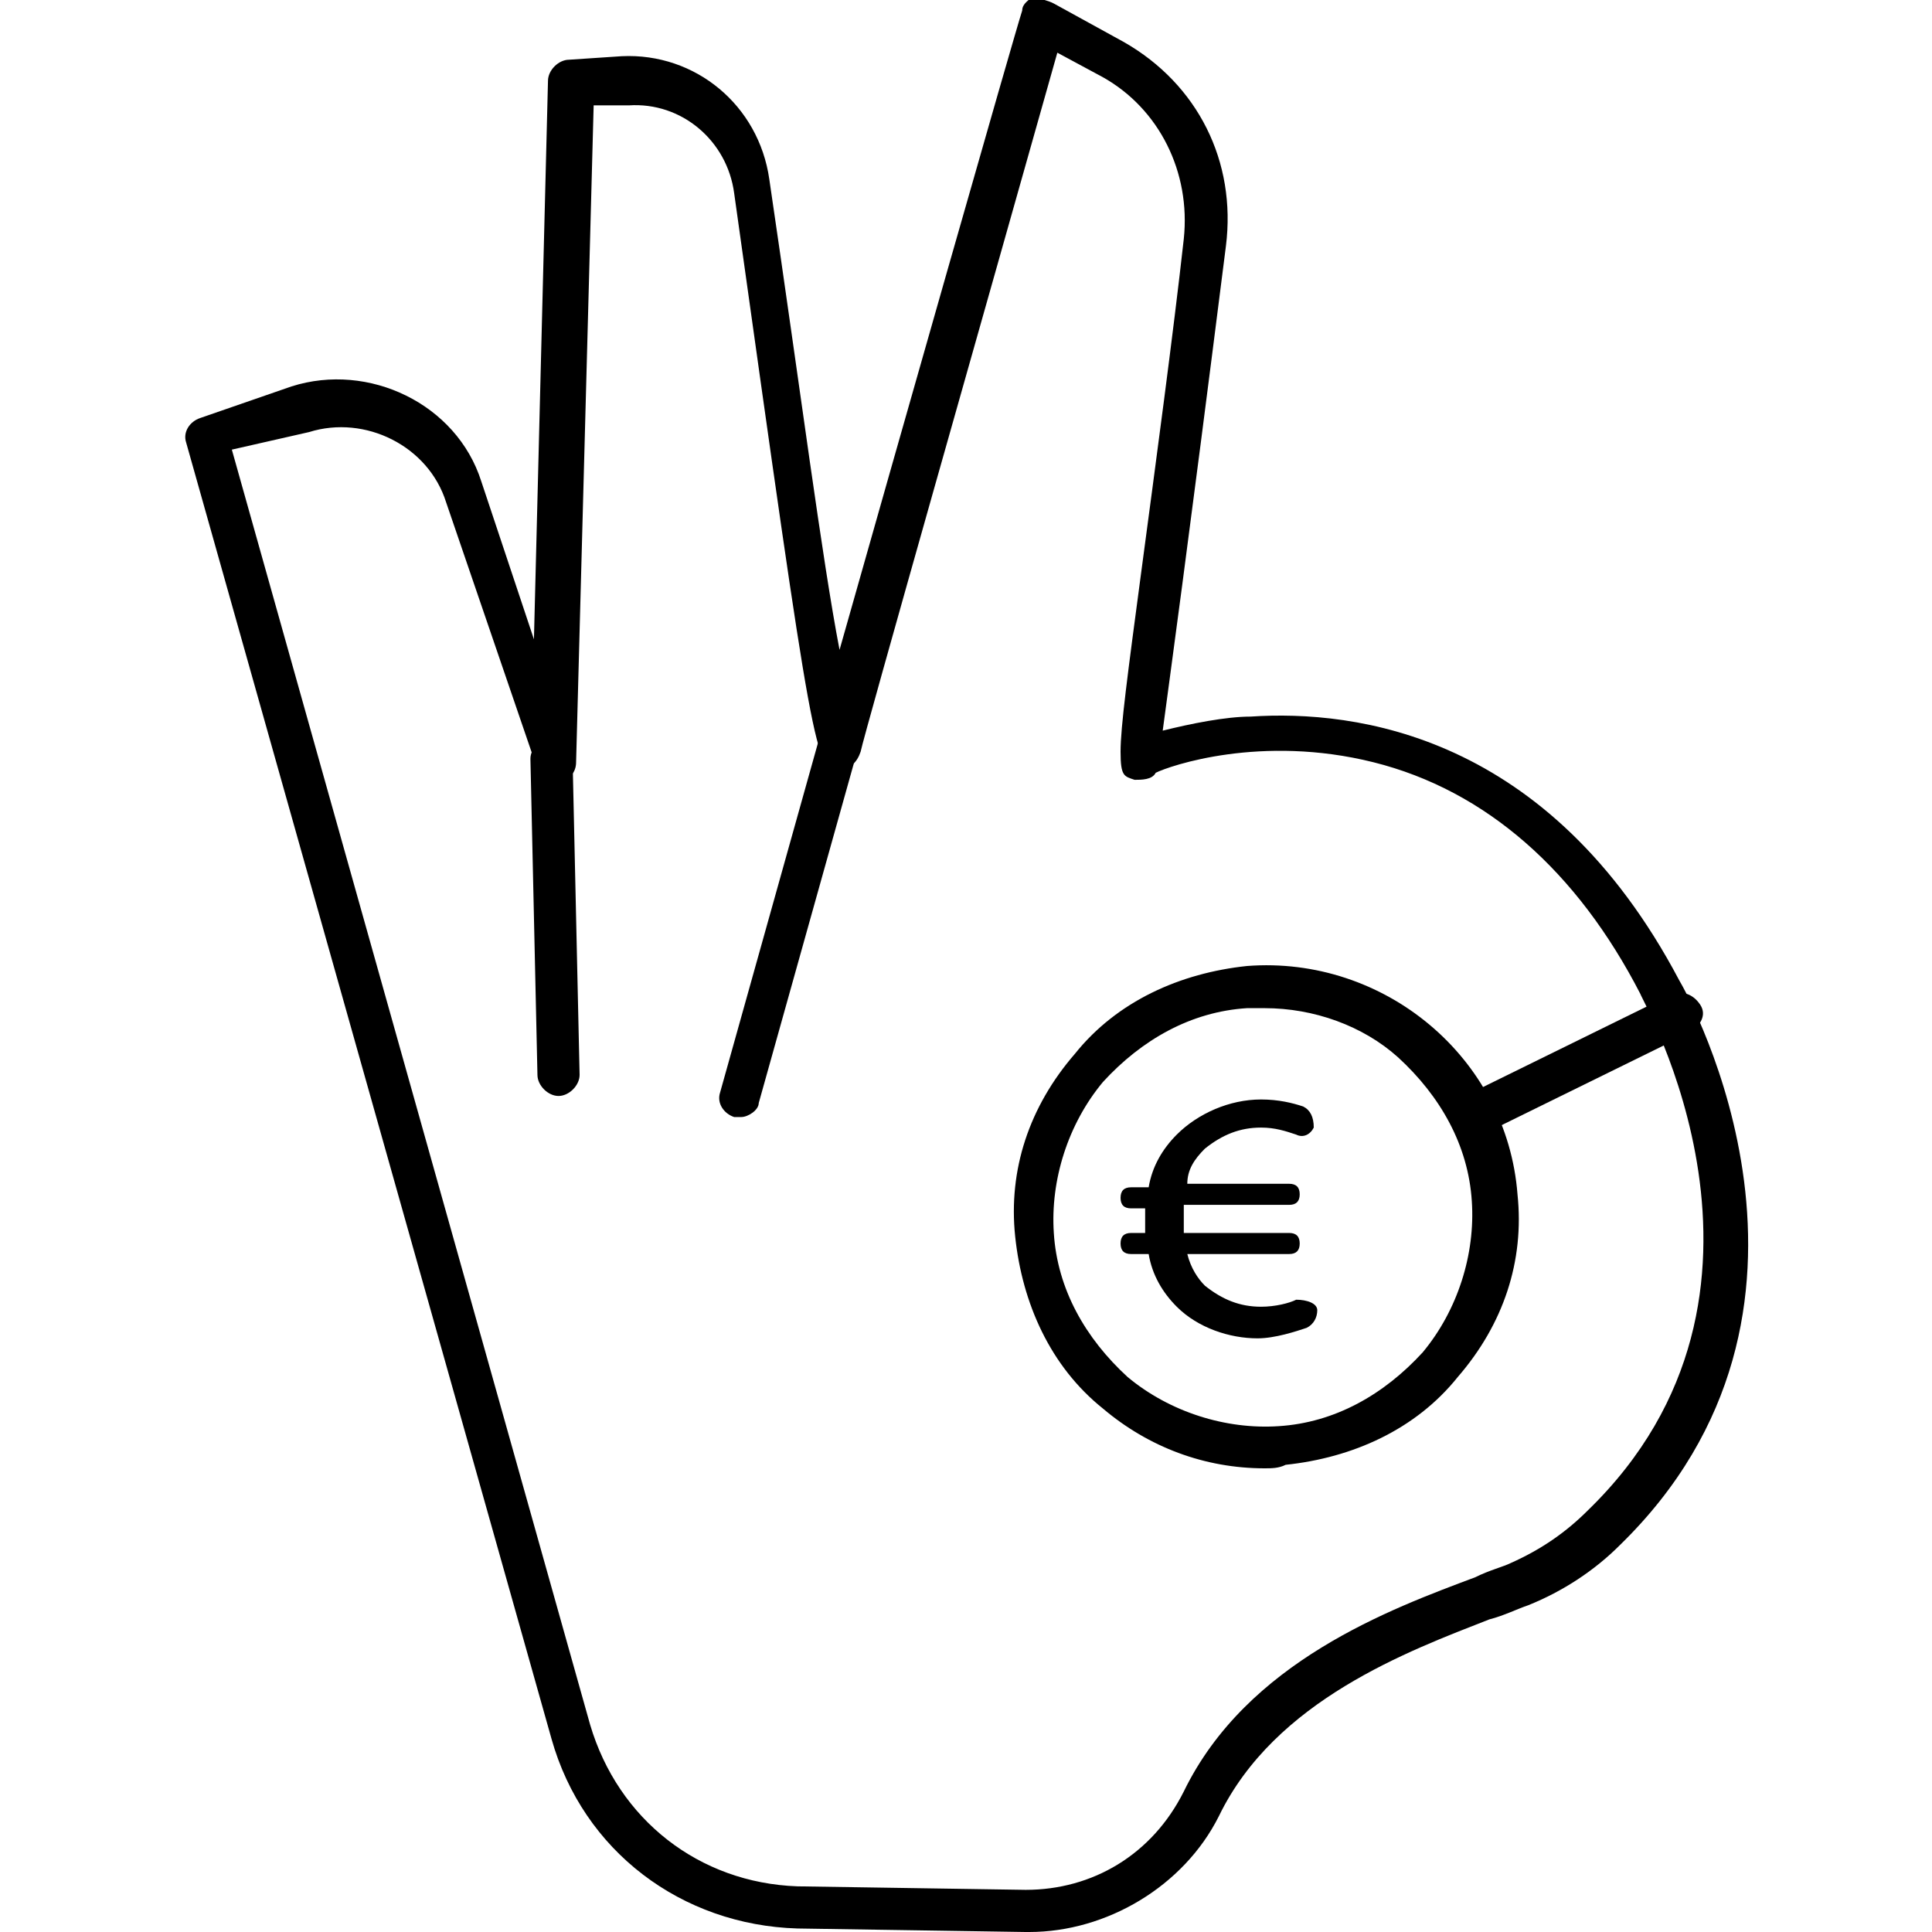 <?xml version="1.0" encoding="utf-8"?>
<!-- Generator: Adobe Illustrator 25.4.1, SVG Export Plug-In . SVG Version: 6.00 Build 0)  -->
<svg version="1.1" id="Layer_1" xmlns="http://www.w3.org/2000/svg" xmlns:xlink="http://www.w3.org/1999/xlink" x="0px" y="0px"
	 width="55px" height="55px" viewBox="0 0 55 55" style="enable-background:new 0 0 55 55;" xml:space="preserve">
<style type="text/css">
	.st0{fill:none;stroke:#000000;stroke-width:1.1;stroke-linecap:round;stroke-linejoin:round;stroke-miterlimit:10;}
</style>
<g>
	<g>
		<path d="M37.5,37.3c0,0.2-0.1,0.4-0.3,0.5c-0.3,0.1-0.9,0.3-1.4,0.3c-0.8,0-1.7-0.3-2.3-0.9c-0.4-0.4-0.7-0.9-0.8-1.5h-0.5
			c-0.2,0-0.3-0.1-0.3-0.3l0,0c0-0.2,0.1-0.3,0.3-0.3h0.4c0-0.1,0-0.2,0-0.3c0-0.1,0-0.3,0-0.4h-0.4c-0.2,0-0.3-0.1-0.3-0.3l0,0
			c0-0.2,0.1-0.3,0.3-0.3h0.5c0.1-0.6,0.4-1.1,0.8-1.5c0.6-0.6,1.5-1,2.4-1c0.5,0,0.9,0.1,1.2,0.2c0.2,0.1,0.3,0.3,0.3,0.6l0,0
			c-0.1,0.2-0.3,0.3-0.5,0.2c-0.3-0.1-0.6-0.2-1-0.2c-0.6,0-1.1,0.2-1.6,0.6c-0.3,0.3-0.5,0.6-0.5,1h2.9c0.2,0,0.3,0.1,0.3,0.3l0,0
			c0,0.2-0.1,0.3-0.3,0.3h-3c0,0.1,0,0.3,0,0.4c0,0.1,0,0.2,0,0.4h3c0.2,0,0.3,0.1,0.3,0.3l0,0c0,0.2-0.1,0.3-0.3,0.3h-2.9
			c0.1,0.4,0.3,0.7,0.5,0.9c0.5,0.4,1,0.6,1.6,0.6c0.4,0,0.8-0.1,1-0.2C37.2,37,37.5,37.1,37.5,37.3L37.5,37.3z"/>
	</g>
	<g>
		<path d="M29.3,55c0,0-0.1,0-0.1,0l-6.5-0.1c-3.3-0.1-6.1-2.2-7-5.4L5.3,12.6c-0.1-0.3,0.1-0.6,0.4-0.7L8.3,11
			c2.2-0.7,4.7,0.5,5.4,2.7l1.5,4.5l0.4-15.9c0-0.3,0.3-0.6,0.6-0.6l1.5-0.1c2.1-0.1,3.9,1.4,4.2,3.5c0.9,6.1,1.5,10.8,2,13.4
			c1.5-5.3,5-17.6,5.2-18.2c0-0.2,0.2-0.3,0.3-0.4C29.7,0,29.8,0,30,0.1l2,1.1c2.1,1.2,3.2,3.4,2.9,5.8c-1.1,8.7-1.6,12.3-1.8,13.8
			c0.8-0.2,1.8-0.4,2.5-0.4c3-0.2,8.5,0.5,12.2,7.5c0.3,0.5,5.2,9.4-1.7,16.1c-0.7,0.7-1.6,1.3-2.6,1.7c-0.3,0.1-0.7,0.3-1.1,0.4
			c-2.3,0.9-6.1,2.3-7.7,5.6C33.7,53.7,31.5,55,29.3,55z M6.6,12.8l10.2,36.3c0.8,2.7,3.1,4.5,5.9,4.6l6.5,0.1c1.9,0,3.6-1,4.5-2.8
			c1.8-3.7,5.9-5.2,8.3-6.1c0.4-0.2,0.8-0.3,1-0.4c0.9-0.4,1.6-0.9,2.2-1.5c6.4-6.2,1.5-14.6,1.5-14.7c0,0,0,0,0,0
			c-1.8-3.5-4.4-5.8-7.6-6.6c-3.2-0.8-5.8,0.1-6.2,0.3c-0.1,0.2-0.4,0.2-0.6,0.2c-0.3-0.1-0.4-0.1-0.4-0.8l0,0c0,0,0,0,0,0
			c0-0.7,0.2-2.2,0.6-5.2c0.4-3,0.9-6.7,1.2-9.4c0.2-1.9-0.7-3.7-2.3-4.6l-1.3-0.7c-2,7.1-5.5,19.4-5.6,19.9
			c-0.1,0.3-0.3,0.5-0.6,0.5c-0.7,0-0.7,0-3-16.4c-0.2-1.5-1.5-2.6-3-2.5l-1,0l-0.5,18.7c0,0.3-0.2,0.5-0.5,0.6
			c-0.3,0-0.5-0.1-0.6-0.4l-2.6-7.6c-0.5-1.6-2.3-2.5-3.9-2L6.6,12.8z M36,41.8c-1.7,0-3.3-0.6-4.6-1.7c-1.5-1.2-2.3-3-2.5-4.9
			c-0.2-1.9,0.4-3.7,1.7-5.2c1.2-1.5,3-2.3,4.9-2.5c3.9-0.3,7.4,2.6,7.7,6.5c0.2,1.9-0.4,3.7-1.7,5.2c-1.2,1.5-3,2.3-4.9,2.5
			C36.4,41.8,36.2,41.8,36,41.8z M36,28.7c-0.2,0-0.3,0-0.5,0c-1.6,0.1-3,0.9-4.1,2.1c-1,1.2-1.5,2.8-1.4,4.3c0.1,1.6,0.9,3,2.1,4.1
			c1.2,1,2.8,1.5,4.3,1.4l0,0c1.6-0.1,3-0.9,4.1-2.1c1-1.2,1.5-2.8,1.4-4.3c-0.1-1.6-0.9-3-2.1-4.1C38.8,29.2,37.4,28.7,36,28.7z"/>
		<path d="M15.9,31.2c-0.3,0-0.6-0.3-0.6-0.6l-0.2-9c0-0.3,0.3-0.6,0.6-0.6c0.3,0,0.6,0.3,0.6,0.6l0.2,9
			C16.5,30.9,16.2,31.2,15.9,31.2C15.9,31.2,15.9,31.2,15.9,31.2z"/>
		<path d="M21.1,31.8c-0.1,0-0.1,0-0.2,0c-0.3-0.1-0.5-0.4-0.4-0.7l2.8-10c0.1-0.3,0.4-0.5,0.7-0.4c0.3,0.1,0.5,0.4,0.4,0.7l-2.8,10
			C21.6,31.6,21.3,31.8,21.1,31.8z"/>
		<path class="st0" d="M47.2,28.1"/>
		<path d="M41.9,32.3c-0.2,0-0.4-0.1-0.5-0.3c-0.1-0.3,0-0.6,0.3-0.8l5.9-2.9c0.3-0.1,0.6,0,0.8,0.3s0,0.6-0.3,0.8l-5.9,2.9
			C42,32.3,41.9,32.3,41.9,32.3z"/>
	</g>
</g>
</svg>
